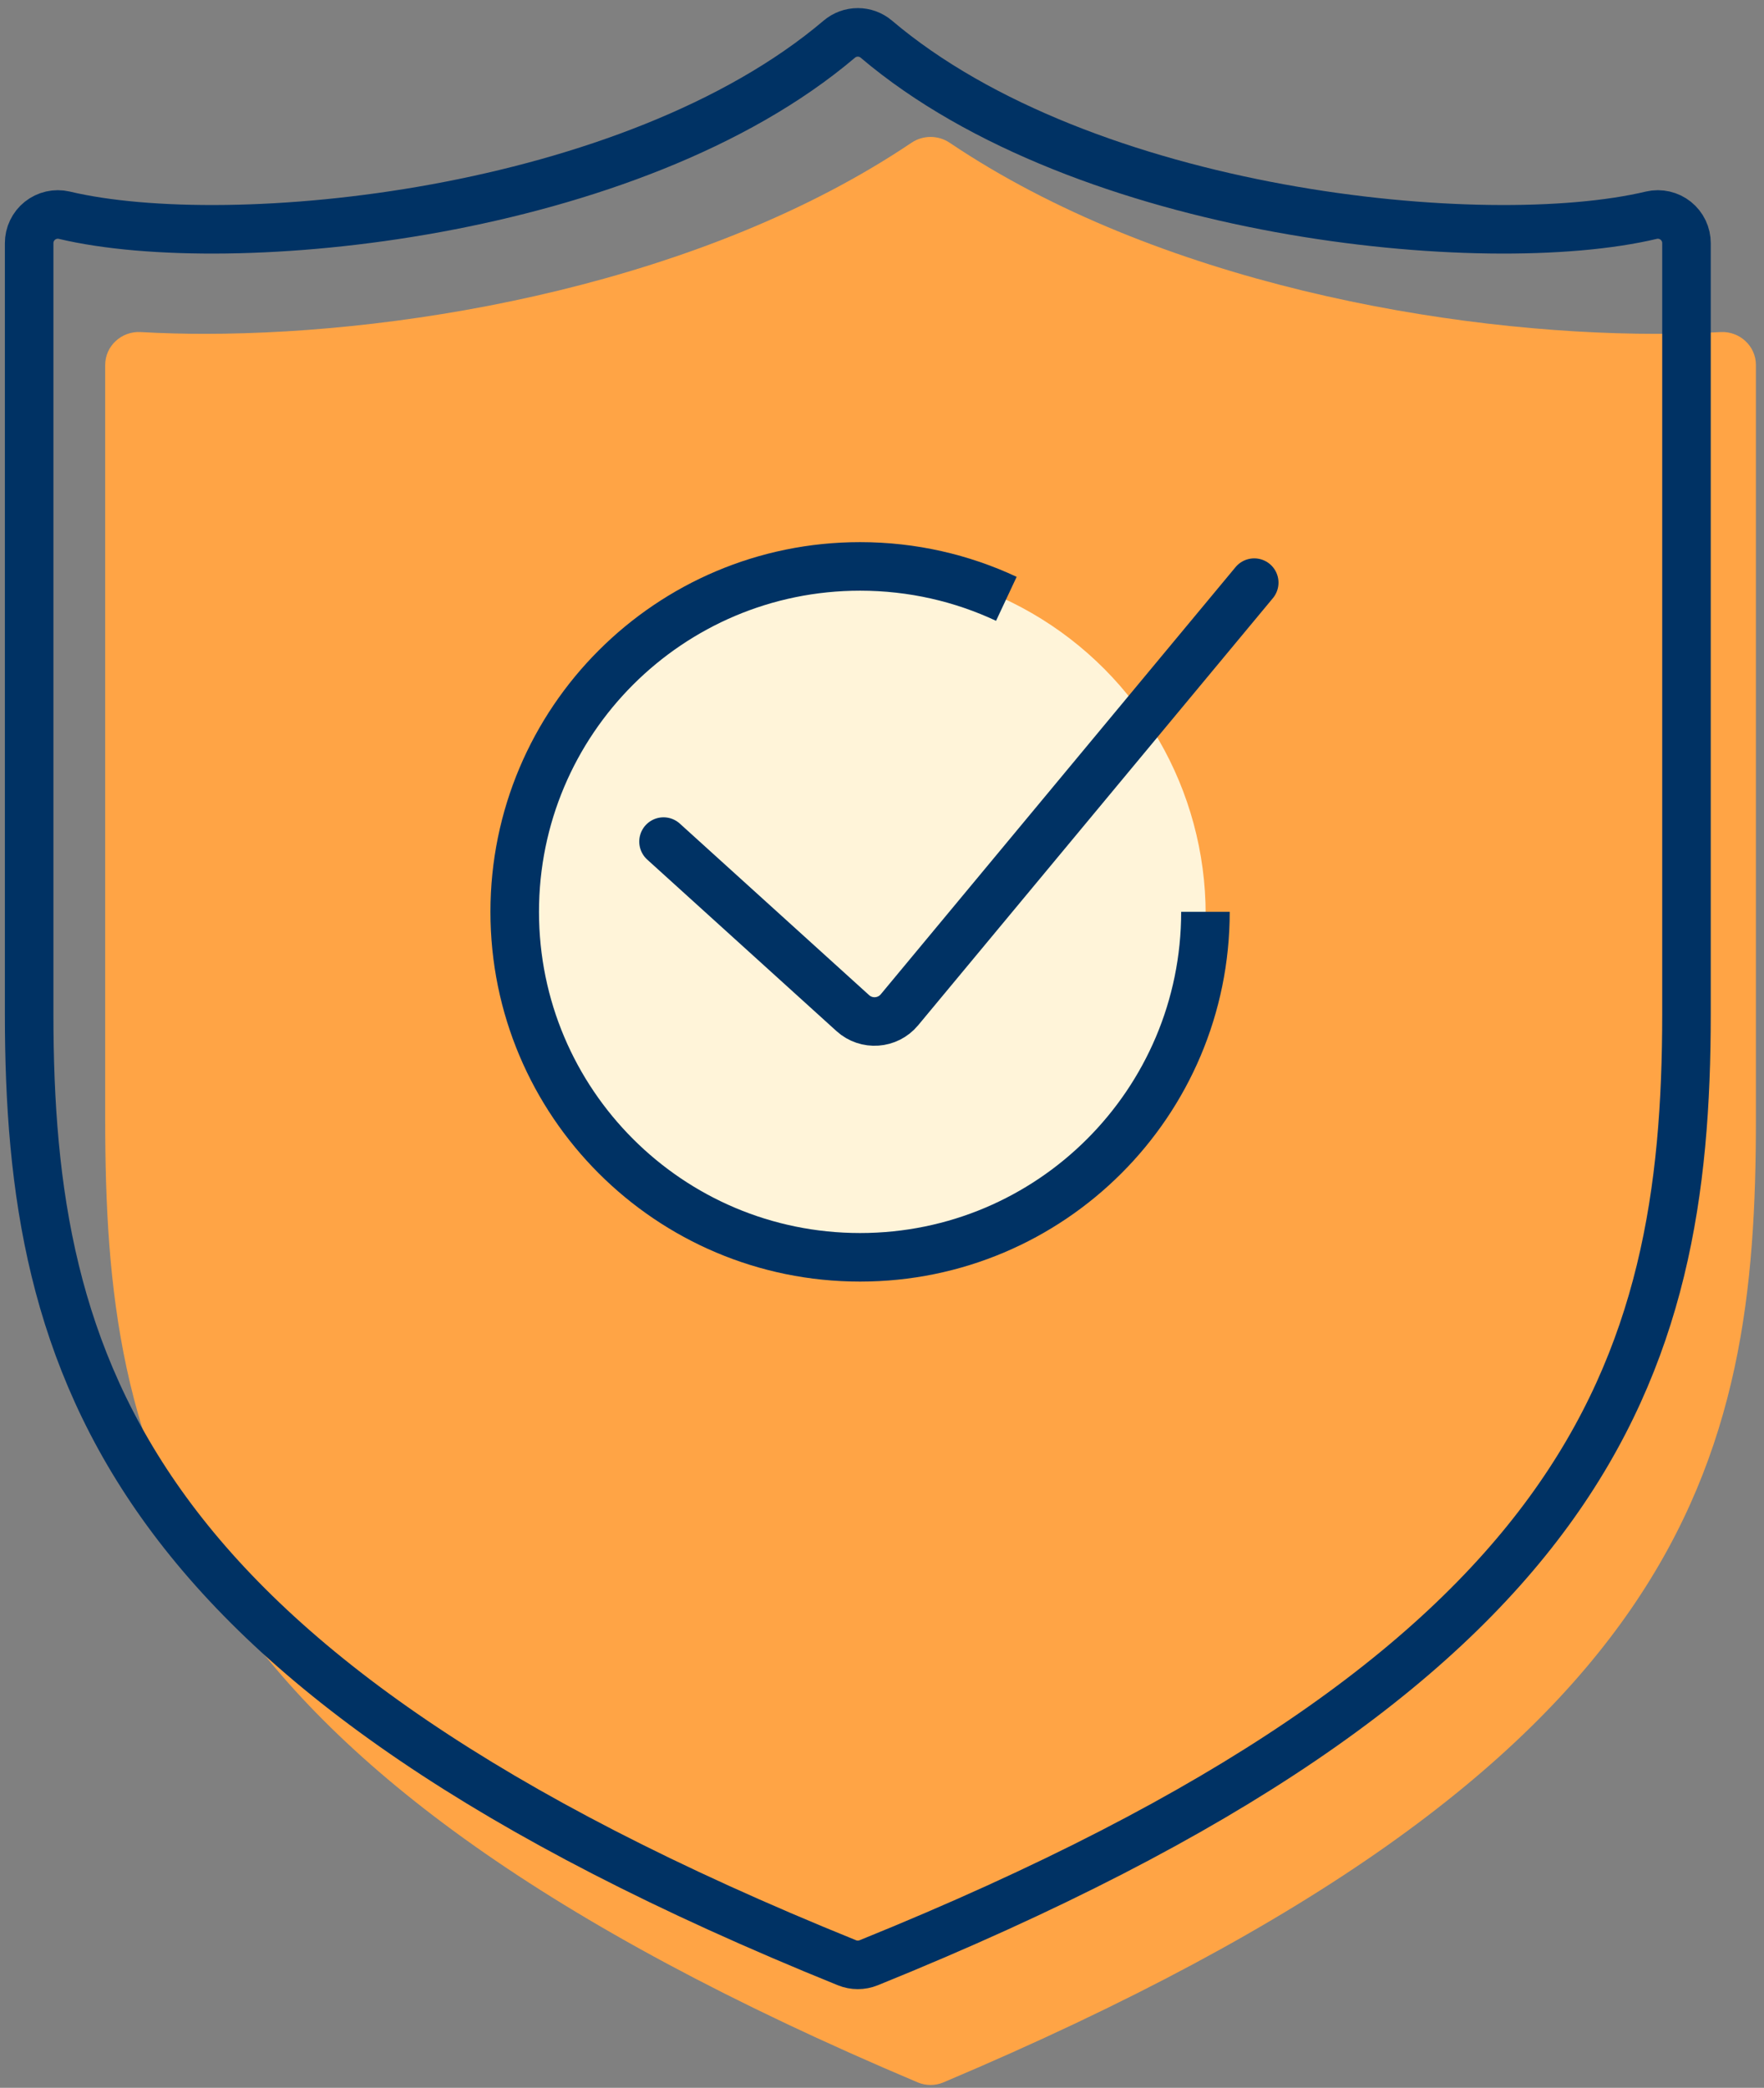 <svg width="109" height="129" viewBox="0 0 109 129" fill="none" xmlns="http://www.w3.org/2000/svg">
<rect x="0" y="0" width="109" height="129" fill="#808080" stroke="none"/>
<path d="M102.352 20.627C89.516 20.627 71.487 17.441 58.681 8.82C57.968 8.341 57.034 8.341 56.322 8.82C43.511 17.441 25.486 20.627 12.651 20.627C11.441 20.627 10.097 20.597 8.691 20.518C7.514 20.451 6.5 21.372 6.5 22.551V69.157C6.5 90.097 10.348 109.077 56.714 128.669C57.207 128.877 57.795 128.877 58.288 128.669C104.654 109.074 108.5 90.097 108.5 69.157V22.551C108.5 21.372 107.486 20.451 106.309 20.518C104.904 20.598 103.561 20.627 102.352 20.627Z" fill="#FFA445"/>
<path d="M51.862 2.419C39.015 13.315 14.252 15.746 3.966 13.296C3.706 13.236 3.436 13.237 3.176 13.296C2.916 13.356 2.674 13.473 2.466 13.639C2.257 13.806 2.09 14.017 1.975 14.258C1.859 14.498 1.8 14.761 1.801 15.028V62.648C1.801 84.561 7.63 103.178 52.333 121.273C52.764 121.448 53.247 121.448 53.679 121.273C98.375 103.178 104.21 84.561 104.21 62.648V15.028C104.211 14.761 104.152 14.498 104.037 14.258C103.922 14.017 103.754 13.806 103.546 13.639C103.338 13.473 103.095 13.356 102.835 13.296C102.575 13.237 102.305 13.236 102.046 13.296C91.759 15.746 66.996 13.315 54.149 2.419C53.829 2.148 53.424 2 53.006 2C52.587 2 52.182 2.148 51.862 2.419V2.419Z" stroke="#003264" stroke-width="3" stroke-miterlimit="10"/>
<circle cx="53" cy="56.5" r="21.5" fill="#FFF4D9"/>
<path d="M74.486 56.341C74.486 68.13 64.932 77.686 53.145 77.686C41.359 77.686 31.805 68.13 31.805 56.341C31.805 44.553 41.359 34.997 53.145 34.997C56.376 34.997 59.44 35.715 62.184 37" stroke="#003264" stroke-width="3" stroke-miterlimit="10"/>
<path d="M41 52L52.695 62.598C53.539 63.362 54.849 63.269 55.577 62.394L77.5 36" stroke="#003264" stroke-width="3" stroke-miterlimit="10" stroke-linecap="round"/>
</svg>
